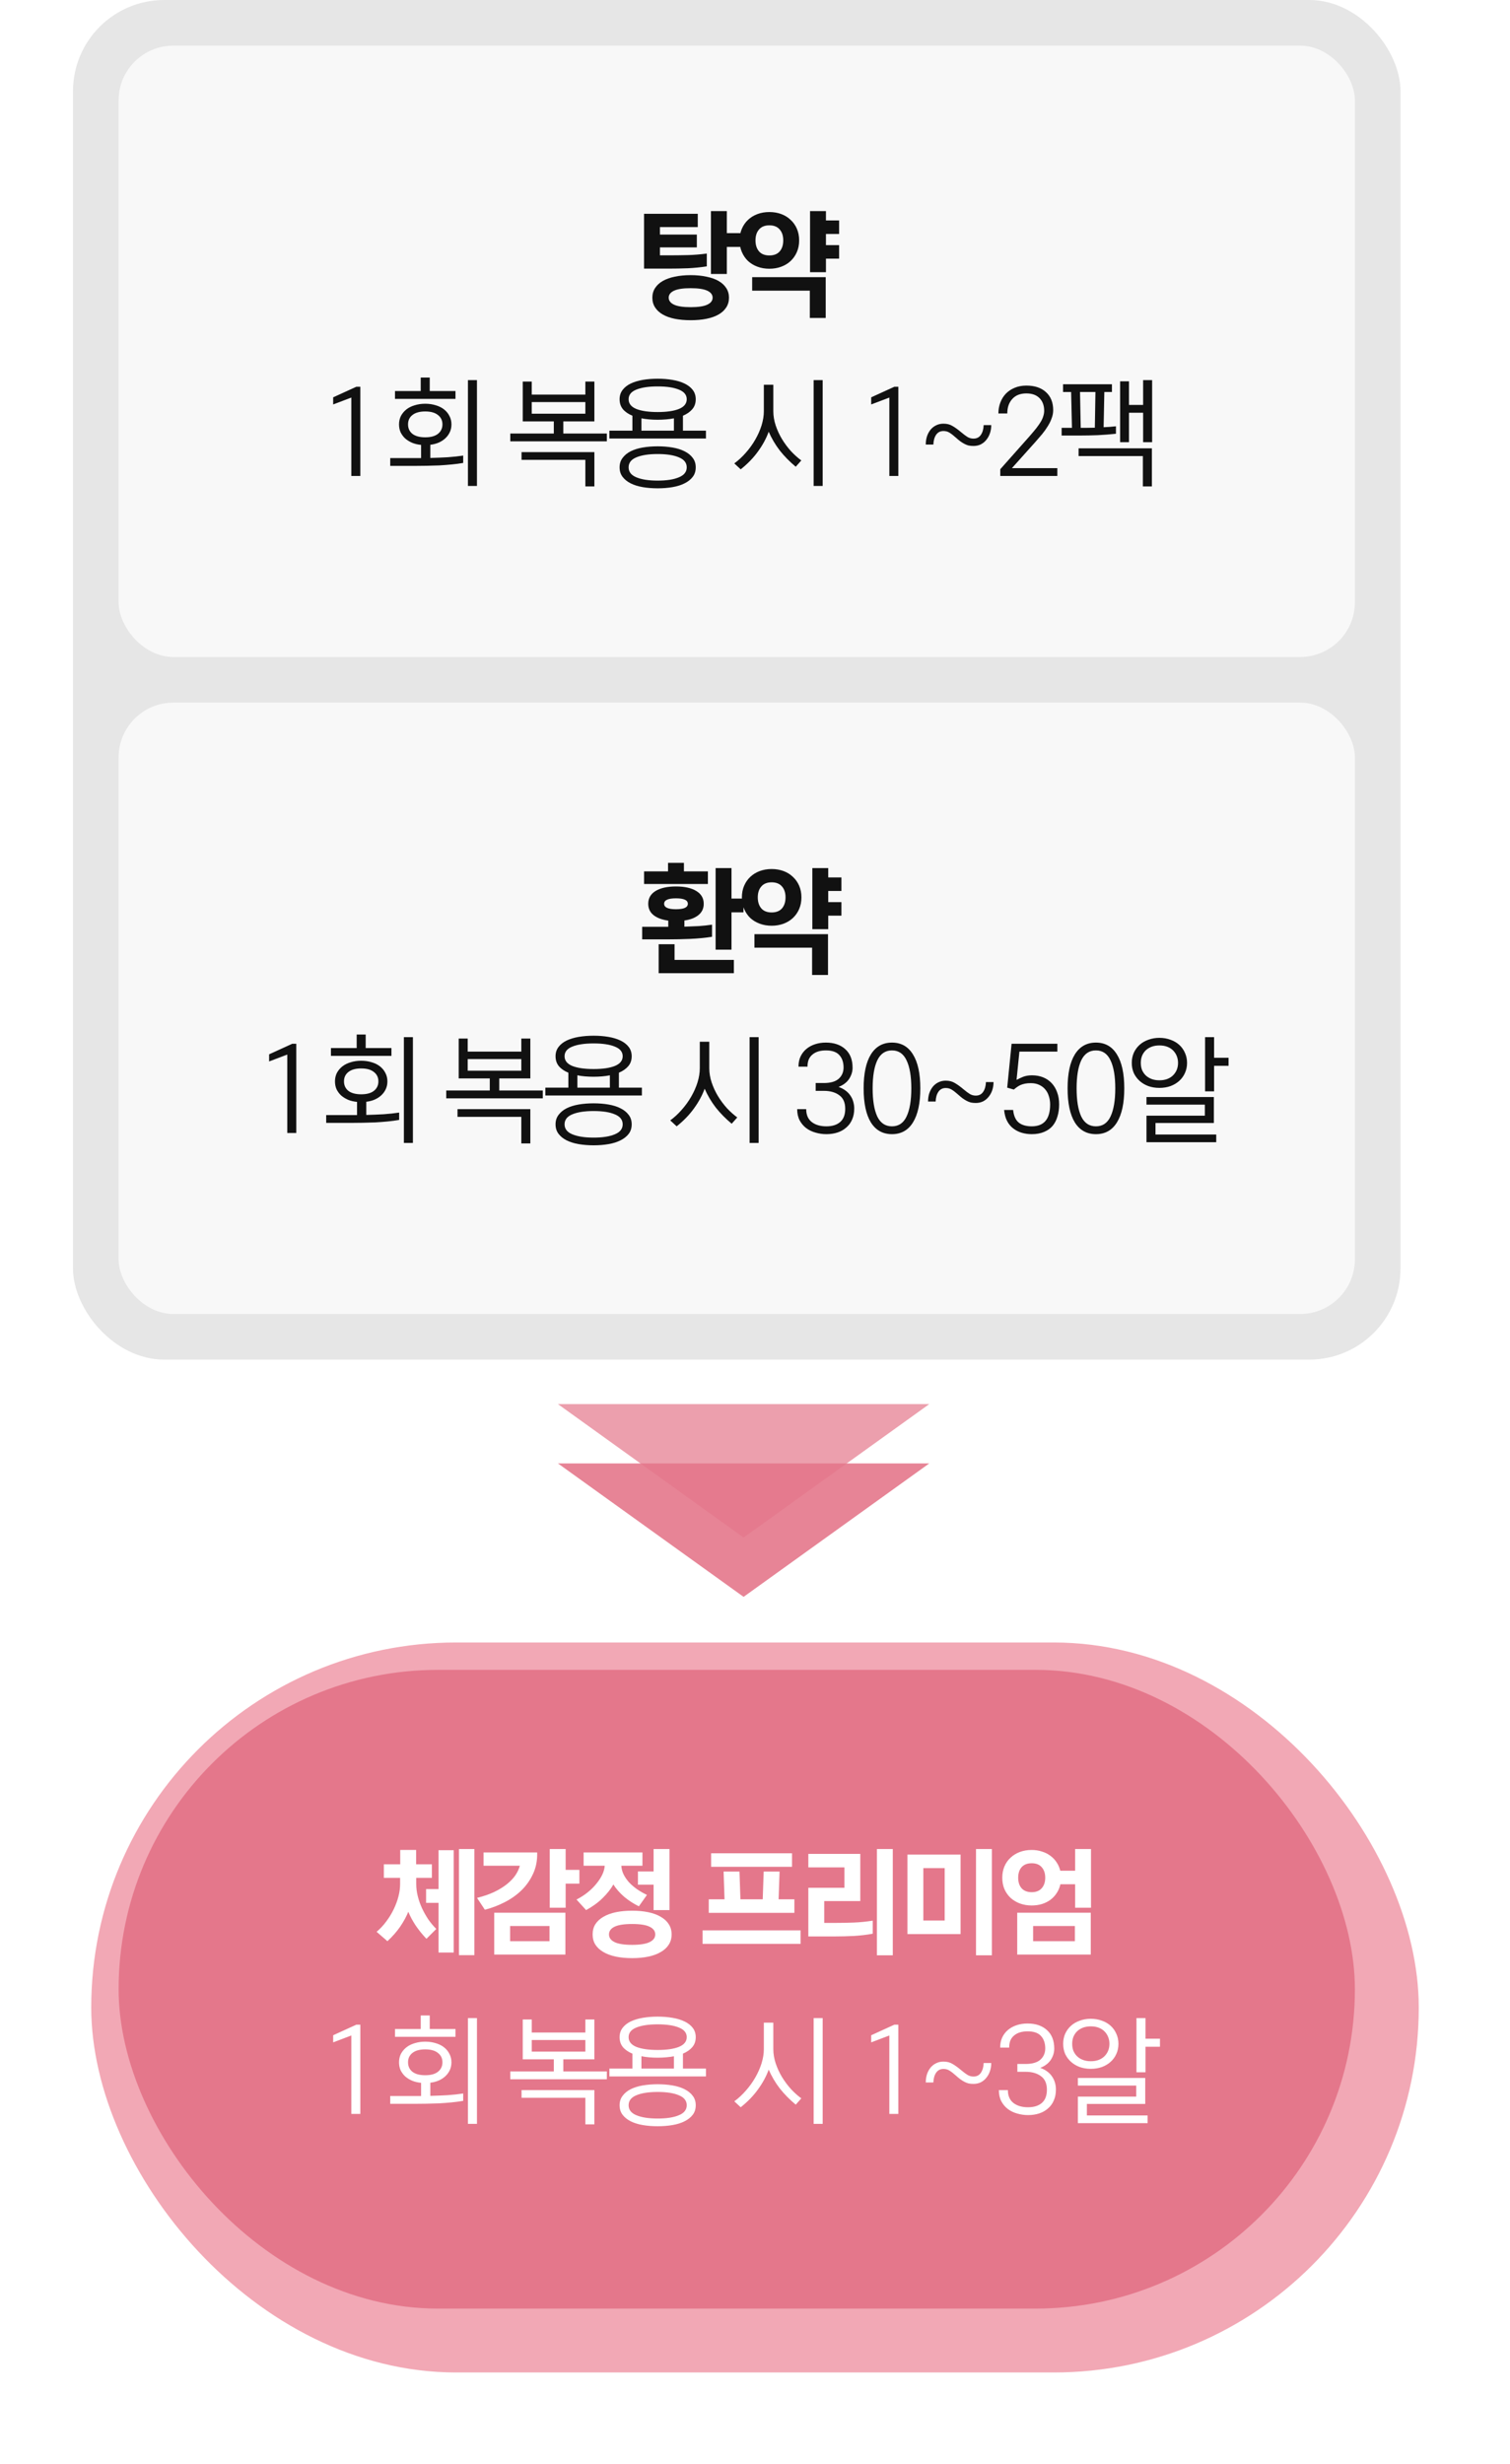 <svg width="331" height="540" viewBox="0 0 331 540" fill="none" xmlns="http://www.w3.org/2000/svg">
<rect x="16" width="291" height="298" rx="20" fill="#E6E6E6"/>
<rect x="26" y="10" width="271" height="134" rx="12" fill="#F8F8F8"/>
<path d="M151.397 70.186C150.115 70.186 148.953 70.082 147.913 69.874C146.891 69.666 146.015 69.354 145.287 68.938C144.559 68.522 143.996 68.002 143.597 67.378C143.199 66.771 142.999 66.061 142.999 65.246C142.999 64.449 143.199 63.747 143.597 63.14C143.996 62.516 144.559 61.996 145.287 61.58C146.015 61.164 146.891 60.852 147.913 60.644C148.953 60.419 150.115 60.306 151.397 60.306C152.68 60.306 153.833 60.419 154.855 60.644C155.895 60.852 156.779 61.164 157.507 61.58C158.235 61.996 158.799 62.516 159.197 63.14C159.596 63.747 159.795 64.449 159.795 65.246C159.795 66.061 159.596 66.771 159.197 67.378C158.799 68.002 158.235 68.522 157.507 68.938C156.779 69.354 155.895 69.666 154.855 69.874C153.833 70.082 152.68 70.186 151.397 70.186ZM144.663 51.414H152.749V54.222H144.663V55.964H146.665C148.069 55.964 149.439 55.947 150.773 55.912C152.125 55.877 153.512 55.765 154.933 55.574V58.382C153.616 58.59 152.229 58.729 150.773 58.798C149.335 58.85 147.965 58.876 146.665 58.876H141.179V46.864H152.957V49.776H144.663V51.414ZM155.843 60.046V46.266H159.327V51.102H162.343V54.118H159.327V60.046H155.843ZM151.397 63.166C149.751 63.166 148.537 63.348 147.757 63.712C146.977 64.076 146.587 64.587 146.587 65.246C146.587 65.905 146.977 66.416 147.757 66.78C148.537 67.144 149.751 67.326 151.397 67.326C153.044 67.326 154.257 67.144 155.037 66.78C155.817 66.416 156.207 65.905 156.207 65.246C156.207 64.587 155.817 64.076 155.037 63.712C154.257 63.348 153.044 63.166 151.397 63.166ZM177.516 69.692V63.712H164.88V60.748H181V69.692H177.516ZM177.568 59.656V46.266H181.052V48.32H183.938V51.284H181.052V53.728H183.938V56.692H181.052V59.656H177.568ZM168.65 58.902C167.714 58.902 166.847 58.755 166.05 58.46C165.253 58.165 164.559 57.749 163.97 57.212C163.398 56.657 162.947 55.999 162.618 55.236C162.289 54.473 162.124 53.624 162.124 52.688C162.124 51.752 162.289 50.903 162.618 50.14C162.947 49.377 163.398 48.727 163.97 48.19C164.559 47.635 165.253 47.211 166.05 46.916C166.847 46.621 167.714 46.474 168.65 46.474C169.586 46.474 170.453 46.621 171.25 46.916C172.047 47.211 172.732 47.635 173.304 48.19C173.893 48.727 174.353 49.377 174.682 50.14C175.011 50.903 175.176 51.752 175.176 52.688C175.176 53.624 175.011 54.473 174.682 55.236C174.353 55.999 173.893 56.657 173.304 57.212C172.732 57.749 172.047 58.165 171.25 58.46C170.453 58.755 169.586 58.902 168.65 58.902ZM168.65 49.386C167.662 49.386 166.908 49.689 166.388 50.296C165.868 50.885 165.608 51.683 165.608 52.688C165.608 53.693 165.868 54.499 166.388 55.106C166.908 55.695 167.662 55.99 168.65 55.99C169.638 55.99 170.392 55.695 170.912 55.106C171.432 54.499 171.692 53.693 171.692 52.688C171.692 51.683 171.432 50.885 170.912 50.296C170.392 49.689 169.638 49.386 168.65 49.386ZM78.987 104.326H77.01V87.14L73.032 88.648V87.088L78.103 84.774H78.987V104.326ZM85.543 100.4H92.303V97.514C91.576 97.445 90.917 97.289 90.328 97.046C89.738 96.786 89.227 96.465 88.793 96.084C88.377 95.685 88.048 95.235 87.805 94.732C87.58 94.212 87.468 93.64 87.468 93.016C87.468 92.34 87.606 91.725 87.883 91.17C88.178 90.615 88.577 90.139 89.079 89.74C89.582 89.341 90.189 89.038 90.9 88.83C91.61 88.605 92.382 88.492 93.213 88.492C94.046 88.492 94.817 88.605 95.528 88.83C96.238 89.038 96.845 89.341 97.347 89.74C97.85 90.139 98.24 90.615 98.517 91.17C98.812 91.725 98.96 92.34 98.96 93.016C98.96 93.623 98.847 94.177 98.621 94.68C98.396 95.183 98.076 95.633 97.659 96.032C97.261 96.413 96.775 96.734 96.204 96.994C95.649 97.237 95.025 97.401 94.332 97.488V100.374C95.666 100.339 96.94 100.287 98.153 100.218C99.367 100.131 100.494 100.01 101.534 99.854V101.466C100.736 101.605 99.887 101.717 98.986 101.804C98.084 101.891 97.174 101.96 96.255 102.012C95.337 102.047 94.418 102.073 93.499 102.09C92.598 102.107 91.74 102.116 90.925 102.116H85.543V100.4ZM104.55 106.51H102.574V83.318H104.55V106.51ZM93.213 90.182C92 90.182 91.064 90.442 90.406 90.962C89.764 91.465 89.444 92.149 89.444 93.016C89.444 93.883 89.764 94.576 90.406 95.096C91.064 95.599 92 95.85 93.213 95.85C94.427 95.85 95.354 95.599 95.996 95.096C96.654 94.576 96.984 93.883 96.984 93.016C96.984 92.149 96.654 91.465 95.996 90.962C95.354 90.442 94.427 90.182 93.213 90.182ZM86.584 87.426V85.71H92.225V82.746H94.201V85.71H99.844V87.426H86.584ZM121.4 95.018V92.366H114.588V83.63H116.564V86.49H128.316V83.63H130.292V92.366H123.48V95.018H133.022V96.734H111.858V95.018H121.4ZM128.316 106.614V100.79H114.328V99.1H130.292V106.614H128.316ZM128.316 90.676V88.128H116.564V90.676H128.316ZM144.165 83.006C145.326 83.006 146.409 83.093 147.415 83.266C148.437 83.439 149.321 83.708 150.067 84.072C150.829 84.436 151.427 84.904 151.861 85.476C152.294 86.048 152.511 86.724 152.511 87.504C152.511 88.371 152.259 89.099 151.757 89.688C151.254 90.277 150.569 90.754 149.703 91.118V94.394H154.747V96.11H133.583V94.394H138.627V91.118C137.743 90.754 137.049 90.277 136.547 89.688C136.061 89.099 135.819 88.371 135.819 87.504C135.819 86.724 136.035 86.048 136.469 85.476C136.902 84.904 137.491 84.436 138.237 84.072C138.999 83.708 139.883 83.439 140.889 83.266C141.911 83.093 143.003 83.006 144.165 83.006ZM144.165 97.826C145.326 97.826 146.409 97.913 147.415 98.086C148.437 98.259 149.321 98.537 150.067 98.918C150.829 99.299 151.427 99.785 151.861 100.374C152.294 100.946 152.511 101.631 152.511 102.428C152.511 103.243 152.294 103.936 151.861 104.508C151.427 105.08 150.829 105.557 150.067 105.938C149.321 106.319 148.437 106.597 147.415 106.77C146.409 106.943 145.326 107.03 144.165 107.03C143.003 107.03 141.911 106.943 140.889 106.77C139.883 106.597 138.999 106.319 138.237 105.938C137.491 105.557 136.902 105.08 136.469 104.508C136.035 103.936 135.819 103.243 135.819 102.428C135.819 101.631 136.035 100.946 136.469 100.374C136.902 99.785 137.491 99.299 138.237 98.918C138.999 98.537 139.883 98.259 140.889 98.086C141.911 97.913 143.003 97.826 144.165 97.826ZM144.165 105.34C146.141 105.34 147.692 105.097 148.819 104.612C149.963 104.144 150.535 103.416 150.535 102.428C150.535 101.44 149.963 100.712 148.819 100.244C147.692 99.759 146.141 99.516 144.165 99.516C142.189 99.516 140.629 99.759 139.485 100.244C138.358 100.712 137.795 101.44 137.795 102.428C137.795 103.416 138.358 104.144 139.485 104.612C140.629 105.097 142.189 105.34 144.165 105.34ZM144.165 90.312C146.141 90.312 147.692 90.087 148.819 89.636C149.963 89.168 150.535 88.457 150.535 87.504C150.535 86.551 149.963 85.849 148.819 85.398C147.692 84.93 146.141 84.696 144.165 84.696C142.189 84.696 140.629 84.93 139.485 85.398C138.358 85.849 137.795 86.551 137.795 87.504C137.795 88.457 138.358 89.168 139.485 89.636C140.629 90.087 142.189 90.312 144.165 90.312ZM144.165 92.002C142.847 92.002 141.66 91.898 140.603 91.69V94.394H147.727V91.69C146.635 91.898 145.447 92.002 144.165 92.002ZM178.357 106.51V83.318H180.333V106.51H178.357ZM169.517 90.13C169.517 91.17 169.691 92.21 170.037 93.25C170.384 94.29 170.843 95.287 171.415 96.24C171.987 97.176 172.637 98.051 173.365 98.866C174.111 99.663 174.873 100.348 175.653 100.92L174.431 102.298C173.114 101.206 171.953 100.027 170.947 98.762C169.959 97.479 169.145 96.101 168.503 94.628C167.966 96.101 167.186 97.54 166.163 98.944C165.158 100.348 163.893 101.657 162.367 102.87L160.963 101.57C161.882 100.894 162.731 100.105 163.511 99.204C164.309 98.303 164.993 97.349 165.565 96.344C166.155 95.321 166.614 94.281 166.943 93.224C167.273 92.149 167.437 91.118 167.437 90.13V84.332H169.517V90.13ZM196.924 104.326H194.948V87.14L190.97 88.648V87.088L196.04 84.774H196.924V104.326ZM217.287 93.172C217.287 93.813 217.192 94.411 217.001 94.966C216.81 95.521 216.542 96.006 216.195 96.422C215.866 96.838 215.458 97.167 214.973 97.41C214.505 97.635 213.976 97.748 213.387 97.748C212.988 97.748 212.624 97.713 212.295 97.644C211.983 97.557 211.68 97.436 211.385 97.28C211.09 97.124 210.787 96.933 210.475 96.708C210.18 96.483 209.86 96.214 209.513 95.902C208.993 95.434 208.534 95.079 208.135 94.836C207.754 94.593 207.312 94.472 206.809 94.472C206.116 94.472 205.578 94.749 205.197 95.304C204.833 95.841 204.634 96.552 204.599 97.436H202.935C202.935 96.795 203.022 96.197 203.195 95.642C203.386 95.087 203.646 94.602 203.975 94.186C204.322 93.77 204.729 93.449 205.197 93.224C205.682 92.981 206.22 92.86 206.809 92.86C207.589 92.86 208.256 93.033 208.811 93.38C209.383 93.709 210.007 94.16 210.683 94.732C211.238 95.2 211.714 95.555 212.113 95.798C212.512 96.023 212.936 96.136 213.387 96.136C214.098 96.136 214.635 95.867 214.999 95.33C215.38 94.793 215.588 94.073 215.623 93.172H217.287ZM231.774 104.326H219.268V102.844L225.638 95.668C226.227 94.992 226.73 94.394 227.146 93.874C227.562 93.337 227.9 92.851 228.16 92.418C228.42 91.967 228.602 91.551 228.706 91.17C228.827 90.789 228.888 90.407 228.888 90.026C228.888 88.882 228.55 87.963 227.874 87.27C227.198 86.577 226.236 86.23 224.988 86.23C223.653 86.23 222.622 86.637 221.894 87.452C221.166 88.249 220.802 89.307 220.802 90.624H218.852C218.852 89.792 218.991 89.003 219.268 88.258C219.545 87.513 219.944 86.863 220.464 86.308C221.001 85.753 221.643 85.32 222.388 85.008C223.151 84.679 224.017 84.514 224.988 84.514C226.808 84.514 228.238 84.991 229.278 85.944C230.335 86.897 230.864 88.215 230.864 89.896C230.864 90.503 230.751 91.101 230.526 91.69C230.318 92.279 230.032 92.86 229.668 93.432C229.321 94.004 228.914 94.576 228.446 95.148C227.978 95.703 227.493 96.266 226.99 96.838L221.816 102.61H231.774V104.326ZM232.715 95.46V93.77H234.977L234.795 85.918H233.027V84.228H243.739V85.918H242.075L241.919 93.64C242.37 93.605 242.82 93.579 243.271 93.562C243.722 93.527 244.172 93.484 244.623 93.432V95.07C243.34 95.209 242.014 95.313 240.645 95.382C239.276 95.434 238.002 95.46 236.823 95.46H232.715ZM247.483 88.752H250.577V83.318H252.553V96.916H250.577V90.468H247.483V96.916H245.533V83.578H247.483V88.752ZM250.525 106.614V99.958H236.433V98.268H252.501V106.614H250.525ZM236.901 93.77H238.357C238.894 93.77 239.44 93.761 239.995 93.744L240.125 85.918H236.745L236.901 93.77Z" fill="#111111"/>
<rect x="26" y="154" width="271" height="134" rx="12" fill="#F8F8F8"/>
<path d="M140.769 203.136H146.489V201.784C145.103 201.593 144.019 201.186 143.239 200.562C142.477 199.938 142.095 199.115 142.095 198.092C142.095 196.879 142.633 195.943 143.707 195.284C144.799 194.625 146.29 194.296 148.179 194.296C150.069 194.296 151.551 194.625 152.625 195.284C153.717 195.943 154.263 196.879 154.263 198.092C154.263 199.097 153.891 199.912 153.145 200.536C152.4 201.16 151.36 201.567 150.025 201.758V203.11C151.152 203.075 152.209 203.032 153.197 202.98C154.185 202.911 155.147 202.807 156.083 202.668V205.32C154.541 205.563 152.946 205.719 151.299 205.788C149.653 205.857 148.015 205.892 146.385 205.892H140.769V203.136ZM156.863 208.154V190.266H160.347V196.948H162.973V199.964H160.347V208.154H156.863ZM147.867 206.958V210.39H160.867V213.302H144.383V206.958H147.867ZM141.185 193.75V190.994H146.437V189.122H149.921V190.994H155.173V193.75H141.185ZM148.179 196.896C146.446 196.896 145.579 197.295 145.579 198.092C145.579 198.889 146.446 199.288 148.179 199.288C149.913 199.288 150.779 198.889 150.779 198.092C150.779 197.295 149.913 196.896 148.179 196.896ZM178.016 213.692V207.712H165.38V204.748H181.5V213.692H178.016ZM178.068 203.656V190.266H181.552V192.32H184.438V195.284H181.552V197.728H184.438V200.692H181.552V203.656H178.068ZM169.15 202.902C168.214 202.902 167.347 202.755 166.55 202.46C165.753 202.165 165.059 201.749 164.47 201.212C163.898 200.657 163.447 199.999 163.118 199.236C162.789 198.473 162.624 197.624 162.624 196.688C162.624 195.752 162.789 194.903 163.118 194.14C163.447 193.377 163.898 192.727 164.47 192.19C165.059 191.635 165.753 191.211 166.55 190.916C167.347 190.621 168.214 190.474 169.15 190.474C170.086 190.474 170.953 190.621 171.75 190.916C172.547 191.211 173.232 191.635 173.804 192.19C174.393 192.727 174.853 193.377 175.182 194.14C175.511 194.903 175.676 195.752 175.676 196.688C175.676 197.624 175.511 198.473 175.182 199.236C174.853 199.999 174.393 200.657 173.804 201.212C173.232 201.749 172.547 202.165 171.75 202.46C170.953 202.755 170.086 202.902 169.15 202.902ZM169.15 193.386C168.162 193.386 167.408 193.689 166.888 194.296C166.368 194.885 166.108 195.683 166.108 196.688C166.108 197.693 166.368 198.499 166.888 199.106C167.408 199.695 168.162 199.99 169.15 199.99C170.138 199.99 170.892 199.695 171.412 199.106C171.932 198.499 172.192 197.693 172.192 196.688C172.192 195.683 171.932 194.885 171.412 194.296C170.892 193.689 170.138 193.386 169.15 193.386ZM64.947 248.326H62.971V231.14L58.993 232.648V231.088L64.063 228.774H64.947V248.326ZM71.504 244.4H78.264V241.514C77.537 241.445 76.878 241.289 76.288 241.046C75.699 240.786 75.188 240.465 74.754 240.084C74.338 239.685 74.009 239.235 73.766 238.732C73.541 238.212 73.428 237.64 73.428 237.016C73.428 236.34 73.567 235.725 73.844 235.17C74.139 234.615 74.538 234.139 75.04 233.74C75.543 233.341 76.15 233.038 76.861 232.83C77.571 232.605 78.343 232.492 79.174 232.492C80.007 232.492 80.778 232.605 81.489 232.83C82.199 233.038 82.806 233.341 83.308 233.74C83.811 234.139 84.201 234.615 84.478 235.17C84.773 235.725 84.921 236.34 84.921 237.016C84.921 237.623 84.808 238.177 84.582 238.68C84.357 239.183 84.037 239.633 83.621 240.032C83.222 240.413 82.737 240.734 82.165 240.994C81.61 241.237 80.986 241.401 80.293 241.488V244.374C81.627 244.339 82.901 244.287 84.115 244.218C85.328 244.131 86.454 244.01 87.495 243.854V245.466C86.697 245.605 85.848 245.717 84.947 245.804C84.045 245.891 83.135 245.96 82.216 246.012C81.298 246.047 80.379 246.073 79.46 246.09C78.559 246.107 77.701 246.116 76.886 246.116H71.504V244.4ZM90.51 250.51H88.534V227.318H90.51V250.51ZM79.174 234.182C77.961 234.182 77.025 234.442 76.367 234.962C75.725 235.465 75.404 236.149 75.404 237.016C75.404 237.883 75.725 238.576 76.367 239.096C77.025 239.599 77.961 239.85 79.174 239.85C80.388 239.85 81.315 239.599 81.957 239.096C82.615 238.576 82.945 237.883 82.945 237.016C82.945 236.149 82.615 235.465 81.957 234.962C81.315 234.442 80.388 234.182 79.174 234.182ZM72.544 231.426V229.71H78.186V226.746H80.162V229.71H85.805V231.426H72.544ZM107.361 239.018V236.366H100.549V227.63H102.525V230.49H114.277V227.63H116.253V236.366H109.441V239.018H118.983V240.734H97.819V239.018H107.361ZM114.277 250.614V244.79H100.289V243.1H116.253V250.614H114.277ZM114.277 234.676V232.128H102.525V234.676H114.277ZM130.126 227.006C131.287 227.006 132.37 227.093 133.376 227.266C134.398 227.439 135.282 227.708 136.028 228.072C136.79 228.436 137.388 228.904 137.822 229.476C138.255 230.048 138.472 230.724 138.472 231.504C138.472 232.371 138.22 233.099 137.718 233.688C137.215 234.277 136.53 234.754 135.664 235.118V238.394H140.708V240.11H119.544V238.394H124.588V235.118C123.704 234.754 123.01 234.277 122.508 233.688C122.022 233.099 121.78 232.371 121.78 231.504C121.78 230.724 121.996 230.048 122.43 229.476C122.863 228.904 123.452 228.436 124.198 228.072C124.96 227.708 125.844 227.439 126.85 227.266C127.872 227.093 128.964 227.006 130.126 227.006ZM130.126 241.826C131.287 241.826 132.37 241.913 133.376 242.086C134.398 242.259 135.282 242.537 136.028 242.918C136.79 243.299 137.388 243.785 137.822 244.374C138.255 244.946 138.472 245.631 138.472 246.428C138.472 247.243 138.255 247.936 137.822 248.508C137.388 249.08 136.79 249.557 136.028 249.938C135.282 250.319 134.398 250.597 133.376 250.77C132.37 250.943 131.287 251.03 130.126 251.03C128.964 251.03 127.872 250.943 126.85 250.77C125.844 250.597 124.96 250.319 124.198 249.938C123.452 249.557 122.863 249.08 122.43 248.508C121.996 247.936 121.78 247.243 121.78 246.428C121.78 245.631 121.996 244.946 122.43 244.374C122.863 243.785 123.452 243.299 124.198 242.918C124.96 242.537 125.844 242.259 126.85 242.086C127.872 241.913 128.964 241.826 130.126 241.826ZM130.126 249.34C132.102 249.34 133.653 249.097 134.78 248.612C135.924 248.144 136.496 247.416 136.496 246.428C136.496 245.44 135.924 244.712 134.78 244.244C133.653 243.759 132.102 243.516 130.126 243.516C128.15 243.516 126.59 243.759 125.446 244.244C124.319 244.712 123.756 245.44 123.756 246.428C123.756 247.416 124.319 248.144 125.446 248.612C126.59 249.097 128.15 249.34 130.126 249.34ZM130.126 234.312C132.102 234.312 133.653 234.087 134.78 233.636C135.924 233.168 136.496 232.457 136.496 231.504C136.496 230.551 135.924 229.849 134.78 229.398C133.653 228.93 132.102 228.696 130.126 228.696C128.15 228.696 126.59 228.93 125.446 229.398C124.319 229.849 123.756 230.551 123.756 231.504C123.756 232.457 124.319 233.168 125.446 233.636C126.59 234.087 128.15 234.312 130.126 234.312ZM130.126 236.002C128.808 236.002 127.621 235.898 126.564 235.69V238.394H133.688V235.69C132.596 235.898 131.408 236.002 130.126 236.002ZM164.318 250.51V227.318H166.294V250.51H164.318ZM155.478 234.13C155.478 235.17 155.652 236.21 155.998 237.25C156.345 238.29 156.804 239.287 157.376 240.24C157.948 241.176 158.598 242.051 159.326 242.866C160.072 243.663 160.834 244.348 161.614 244.92L160.392 246.298C159.075 245.206 157.914 244.027 156.908 242.762C155.92 241.479 155.106 240.101 154.464 238.628C153.927 240.101 153.147 241.54 152.124 242.944C151.119 244.348 149.854 245.657 148.328 246.87L146.924 245.57C147.843 244.894 148.692 244.105 149.472 243.204C150.27 242.303 150.954 241.349 151.526 240.344C152.116 239.321 152.575 238.281 152.904 237.224C153.234 236.149 153.398 235.118 153.398 234.13V228.332H155.478V234.13ZM187.253 242.97C187.253 243.889 187.097 244.695 186.785 245.388C186.49 246.081 186.066 246.662 185.511 247.13C184.974 247.615 184.332 247.979 183.587 248.222C182.842 248.465 182.027 248.586 181.143 248.586C180.328 248.586 179.54 248.473 178.777 248.248C178.014 248.04 177.33 247.711 176.723 247.26C176.134 246.809 175.657 246.246 175.293 245.57C174.929 244.877 174.747 244.053 174.747 243.1H176.723C176.723 244.348 177.13 245.293 177.945 245.934C178.76 246.558 179.826 246.87 181.143 246.87C182.443 246.87 183.457 246.549 184.185 245.908C184.913 245.267 185.277 244.305 185.277 243.022C185.277 241.67 184.844 240.682 183.977 240.058C183.128 239.417 182.001 239.096 180.597 239.096H178.803V237.38H180.597C182.053 237.38 183.136 237.068 183.847 236.444C184.558 235.803 184.913 234.979 184.913 233.974C184.913 232.83 184.601 231.92 183.977 231.244C183.37 230.568 182.391 230.23 181.039 230.23C180.467 230.23 179.93 230.299 179.427 230.438C178.942 230.577 178.517 230.793 178.153 231.088C177.789 231.365 177.503 231.729 177.295 232.18C177.104 232.631 177.009 233.168 177.009 233.792H175.033C175.033 232.96 175.18 232.223 175.475 231.582C175.787 230.923 176.212 230.369 176.749 229.918C177.286 229.467 177.919 229.121 178.647 228.878C179.375 228.635 180.172 228.514 181.039 228.514C182.807 228.514 184.22 228.991 185.277 229.944C186.352 230.897 186.889 232.258 186.889 234.026C186.889 234.875 186.638 235.69 186.135 236.47C185.632 237.233 184.861 237.822 183.821 238.238C184.393 238.429 184.896 238.689 185.329 239.018C185.762 239.33 186.118 239.694 186.395 240.11C186.69 240.526 186.906 240.985 187.045 241.488C187.184 241.973 187.253 242.467 187.253 242.97ZM201.74 238.55C201.74 241.791 201.203 244.279 200.128 246.012C199.071 247.728 197.537 248.586 195.526 248.586C193.515 248.586 191.973 247.728 190.898 246.012C189.841 244.279 189.312 241.791 189.312 238.55C189.312 235.309 189.841 232.83 190.898 231.114C191.973 229.381 193.515 228.514 195.526 228.514C197.537 228.514 199.071 229.381 200.128 231.114C201.203 232.83 201.74 235.309 201.74 238.55ZM199.764 238.55C199.764 235.898 199.417 233.853 198.724 232.414C198.048 230.958 196.982 230.23 195.526 230.23C194.07 230.23 192.995 230.958 192.302 232.414C191.626 233.853 191.288 235.898 191.288 238.55C191.288 241.202 191.626 243.256 192.302 244.712C192.995 246.151 194.07 246.87 195.526 246.87C196.982 246.87 198.048 246.151 198.724 244.712C199.417 243.256 199.764 241.202 199.764 238.55ZM217.787 237.172C217.787 237.813 217.692 238.411 217.501 238.966C217.31 239.521 217.042 240.006 216.695 240.422C216.366 240.838 215.958 241.167 215.473 241.41C215.005 241.635 214.476 241.748 213.887 241.748C213.488 241.748 213.124 241.713 212.795 241.644C212.483 241.557 212.18 241.436 211.885 241.28C211.59 241.124 211.287 240.933 210.975 240.708C210.68 240.483 210.36 240.214 210.013 239.902C209.493 239.434 209.034 239.079 208.635 238.836C208.254 238.593 207.812 238.472 207.309 238.472C206.616 238.472 206.078 238.749 205.697 239.304C205.333 239.841 205.134 240.552 205.099 241.436H203.435C203.435 240.795 203.522 240.197 203.695 239.642C203.886 239.087 204.146 238.602 204.475 238.186C204.822 237.77 205.229 237.449 205.697 237.224C206.182 236.981 206.72 236.86 207.309 236.86C208.089 236.86 208.756 237.033 209.311 237.38C209.883 237.709 210.507 238.16 211.183 238.732C211.738 239.2 212.214 239.555 212.613 239.798C213.012 240.023 213.436 240.136 213.887 240.136C214.598 240.136 215.135 239.867 215.499 239.33C215.88 238.793 216.088 238.073 216.123 237.172H217.787ZM232.17 242.06C232.17 243.013 232.049 243.889 231.806 244.686C231.581 245.483 231.225 246.177 230.74 246.766C230.255 247.338 229.631 247.78 228.868 248.092C228.105 248.421 227.204 248.586 226.164 248.586C225.384 248.586 224.647 248.482 223.954 248.274C223.261 248.066 222.637 247.745 222.082 247.312C221.545 246.896 221.103 246.359 220.756 245.7C220.409 245.024 220.193 244.218 220.106 243.282H222.082C222.221 244.582 222.637 245.509 223.33 246.064C224.023 246.601 224.968 246.87 226.164 246.87C228.851 246.87 230.194 245.275 230.194 242.086C230.194 241.427 230.099 240.812 229.908 240.24C229.735 239.668 229.466 239.174 229.102 238.758C228.755 238.342 228.313 238.013 227.776 237.77C227.256 237.527 226.649 237.406 225.956 237.406C225.488 237.406 225.072 237.441 224.708 237.51C224.361 237.579 224.041 237.675 223.746 237.796C223.469 237.917 223.209 238.065 222.966 238.238C222.723 238.411 222.481 238.602 222.238 238.81L220.782 238.394L221.744 228.774H231.78V230.49H223.46L222.836 236.652H222.914C223.261 236.461 223.703 236.253 224.24 236.028C224.795 235.803 225.453 235.69 226.216 235.69C227.117 235.69 227.932 235.837 228.66 236.132C229.388 236.427 230.012 236.851 230.532 237.406C231.052 237.961 231.451 238.628 231.728 239.408C232.023 240.188 232.17 241.072 232.17 242.06ZM246.449 238.55C246.449 241.791 245.912 244.279 244.837 246.012C243.78 247.728 242.246 248.586 240.235 248.586C238.224 248.586 236.682 247.728 235.607 246.012C234.55 244.279 234.021 241.791 234.021 238.55C234.021 235.309 234.55 232.83 235.607 231.114C236.682 229.381 238.224 228.514 240.235 228.514C242.246 228.514 243.78 229.381 244.837 231.114C245.912 232.83 246.449 235.309 246.449 238.55ZM244.473 238.55C244.473 235.898 244.126 233.853 243.433 232.414C242.757 230.958 241.691 230.23 240.235 230.23C238.779 230.23 237.704 230.958 237.011 232.414C236.335 233.853 235.997 235.898 235.997 238.55C235.997 241.202 236.335 243.256 237.011 244.712C237.704 246.151 238.779 246.87 240.235 246.87C241.691 246.87 242.757 246.151 243.433 244.712C244.126 243.256 244.473 241.202 244.473 238.55ZM251.316 250.354V244.53H264.108V242.112H251.316V240.448H266.084V246.142H253.292V248.664H266.604V250.354H251.316ZM264.16 239.2V227.318H266.136V231.842H269.308V233.61H266.136V239.2H264.16ZM254.15 238.446C253.283 238.446 252.477 238.316 251.732 238.056C250.987 237.779 250.345 237.397 249.808 236.912C249.271 236.427 248.846 235.855 248.534 235.196C248.239 234.52 248.092 233.775 248.092 232.96C248.092 232.163 248.239 231.426 248.534 230.75C248.846 230.074 249.271 229.493 249.808 229.008C250.345 228.523 250.987 228.15 251.732 227.89C252.477 227.613 253.283 227.474 254.15 227.474C255.017 227.474 255.823 227.613 256.568 227.89C257.313 228.15 257.955 228.523 258.492 229.008C259.029 229.493 259.445 230.074 259.74 230.75C260.052 231.426 260.208 232.163 260.208 232.96C260.208 233.775 260.052 234.52 259.74 235.196C259.445 235.855 259.029 236.427 258.492 236.912C257.955 237.397 257.313 237.779 256.568 238.056C255.823 238.316 255.017 238.446 254.15 238.446ZM254.15 229.138C253.509 229.138 252.937 229.233 252.434 229.424C251.931 229.615 251.498 229.883 251.134 230.23C250.787 230.577 250.519 230.984 250.328 231.452C250.155 231.92 250.068 232.423 250.068 232.96C250.068 233.515 250.155 234.026 250.328 234.494C250.519 234.945 250.787 235.343 251.134 235.69C251.498 236.037 251.931 236.305 252.434 236.496C252.937 236.687 253.509 236.782 254.15 236.782C254.791 236.782 255.363 236.687 255.866 236.496C256.369 236.305 256.793 236.037 257.14 235.69C257.487 235.343 257.755 234.945 257.946 234.494C258.137 234.026 258.232 233.515 258.232 232.96C258.232 232.423 258.137 231.92 257.946 231.452C257.755 230.984 257.487 230.577 257.14 230.23C256.793 229.883 256.369 229.615 255.866 229.424C255.363 229.233 254.791 229.138 254.15 229.138Z" fill="#111111"/>
<g filter="url(#filter0_d_109_2753)">
<rect x="16" y="356" width="291" height="160" rx="80" fill="#F2A8B5"/>
</g>
<rect x="26" y="366" width="271" height="140" rx="70" fill="#E4778B"/>
<path d="M91.242 411.584V412.936C91.242 413.82 91.355 414.713 91.58 415.614C91.805 416.515 92.117 417.399 92.516 418.266C92.915 419.115 93.374 419.93 93.894 420.71C94.431 421.473 95.012 422.166 95.636 422.79L93.478 424.948C92.559 423.977 91.762 422.989 91.086 421.984C90.427 420.979 89.898 419.991 89.5 419.02C89.084 420.06 88.495 421.143 87.732 422.27C86.969 423.379 86.033 424.445 84.924 425.468L82.558 423.414C83.338 422.755 84.04 422.001 84.664 421.152C85.305 420.303 85.851 419.41 86.302 418.474C86.752 417.538 87.099 416.602 87.342 415.666C87.585 414.713 87.706 413.803 87.706 412.936V411.584H84.144V408.62H87.732V405.474H91.216V408.62H94.674V411.584H91.242ZM93.4 414.054H96.13V405.526H99.458V427.964H96.13V417.07H93.4V414.054ZM100.602 428.536V405.266H103.982V428.536H100.602ZM123.938 419.228V428.406H108.338V419.228H123.938ZM105.998 406.02H117.75C117.802 407.736 117.508 409.287 116.866 410.674C116.242 412.043 115.393 413.257 114.318 414.314C113.244 415.354 112.004 416.229 110.6 416.94C109.214 417.651 107.775 418.197 106.284 418.578L104.568 415.978C105.972 415.631 107.212 415.207 108.286 414.704C109.378 414.184 110.314 413.612 111.094 412.988C111.874 412.364 112.498 411.714 112.966 411.038C113.434 410.345 113.764 409.643 113.954 408.932H105.998V406.02ZM120.506 418.136V405.266H123.99V409.842H127.006V412.858H123.99V418.136H120.506ZM111.822 425.468H120.454V422.14H111.822V425.468ZM138.565 429.186C137.248 429.186 136.052 429.073 134.977 428.848C133.92 428.623 133.01 428.285 132.247 427.834C131.502 427.401 130.921 426.863 130.505 426.222C130.106 425.581 129.907 424.835 129.907 423.986C129.907 423.137 130.106 422.391 130.505 421.75C130.921 421.109 131.502 420.571 132.247 420.138C133.01 419.687 133.92 419.349 134.977 419.124C136.052 418.899 137.248 418.786 138.565 418.786C139.882 418.786 141.07 418.899 142.127 419.124C143.202 419.349 144.112 419.687 144.857 420.138C145.62 420.571 146.2 421.109 146.599 421.75C147.015 422.391 147.223 423.137 147.223 423.986C147.223 424.835 147.015 425.581 146.599 426.222C146.2 426.863 145.62 427.401 144.857 427.834C144.112 428.285 143.202 428.623 142.127 428.848C141.07 429.073 139.882 429.186 138.565 429.186ZM140.827 408.932H136.199C136.234 409.591 136.398 410.223 136.693 410.83C136.988 411.419 137.378 411.991 137.863 412.546C138.366 413.083 138.946 413.586 139.605 414.054C140.281 414.522 141.018 414.947 141.815 415.328L140.047 417.824C138.868 417.252 137.785 416.55 136.797 415.718C135.826 414.869 135.046 413.976 134.457 413.04C133.902 414.028 133.114 415.025 132.091 416.03C131.086 417.018 129.881 417.893 128.477 418.656L126.371 416.342C127.29 415.874 128.122 415.337 128.867 414.73C129.612 414.123 130.245 413.491 130.765 412.832C131.302 412.173 131.727 411.515 132.039 410.856C132.351 410.18 132.524 409.539 132.559 408.932H127.931V406.02H140.827V408.932ZM139.839 410.18H143.271V405.266H146.755V418.656H143.271V413.092H139.839V410.18ZM138.565 421.698C136.832 421.698 135.549 421.897 134.717 422.296C133.902 422.695 133.495 423.258 133.495 423.986C133.495 424.714 133.902 425.277 134.717 425.676C135.549 426.075 136.832 426.274 138.565 426.274C140.298 426.274 141.572 426.075 142.387 425.676C143.219 425.277 143.635 424.714 143.635 423.986C143.635 423.258 143.219 422.695 142.387 422.296C141.572 421.897 140.298 421.698 138.565 421.698ZM154.012 426.066V423.102H175.488V426.066H154.012ZM173.616 406.202V409.166H155.884V406.202H173.616ZM155.364 419.254V416.29H158.822L158.614 410.206H162.098L162.306 416.29H167.194L167.402 410.206H170.886L170.678 416.29H174.136V419.254H155.364ZM192.22 428.562V405.266H195.704V428.562H192.22ZM185.096 413.768V409.296H177.192V406.332H188.58V416.68H180.676V421.464H183.042C184.446 421.464 185.816 421.438 187.15 421.386C188.502 421.334 189.889 421.195 191.31 420.97V423.83C189.993 424.073 188.606 424.237 187.15 424.324C185.712 424.393 184.342 424.428 183.042 424.428H177.192V413.768H185.096ZM213.945 428.562V405.266H217.429V428.562H213.945ZM198.917 406.488H210.565V423.908H198.917V406.488ZM202.401 420.944H207.081V409.452H202.401V420.944ZM226.154 417.642C225.218 417.642 224.351 417.495 223.554 417.2C222.774 416.905 222.098 416.498 221.526 415.978C220.954 415.441 220.503 414.799 220.174 414.054C219.862 413.309 219.706 412.477 219.706 411.558C219.706 410.657 219.862 409.833 220.174 409.088C220.503 408.325 220.954 407.684 221.526 407.164C222.098 406.627 222.774 406.211 223.554 405.916C224.351 405.621 225.218 405.474 226.154 405.474C226.934 405.474 227.67 405.587 228.364 405.812C229.057 406.02 229.672 406.323 230.21 406.722C230.764 407.121 231.224 407.597 231.588 408.152C231.969 408.707 232.246 409.331 232.42 410.024H235.67V405.266H239.154V418.136H235.67V412.988H232.446C232.29 413.699 232.021 414.34 231.64 414.912C231.276 415.484 230.816 415.978 230.262 416.394C229.724 416.793 229.1 417.105 228.39 417.33C227.696 417.538 226.951 417.642 226.154 417.642ZM239.102 419.228V428.406H222.982V419.228H239.102ZM226.154 408.386C225.2 408.386 224.464 408.672 223.944 409.244C223.441 409.816 223.19 410.587 223.19 411.558C223.19 412.529 223.441 413.3 223.944 413.872C224.464 414.444 225.2 414.73 226.154 414.73C227.107 414.73 227.835 414.444 228.338 413.872C228.858 413.3 229.118 412.529 229.118 411.558C229.118 410.587 228.858 409.816 228.338 409.244C227.835 408.672 227.107 408.386 226.154 408.386ZM226.466 425.468H235.618V422.14H226.466V425.468ZM78.987 463.326H77.01V446.14L73.032 447.648V446.088L78.103 443.774H78.987V463.326ZM85.543 459.4H92.303V456.514C91.576 456.445 90.917 456.289 90.328 456.046C89.738 455.786 89.227 455.465 88.793 455.084C88.377 454.685 88.048 454.235 87.805 453.732C87.58 453.212 87.468 452.64 87.468 452.016C87.468 451.34 87.606 450.725 87.883 450.17C88.178 449.615 88.577 449.139 89.079 448.74C89.582 448.341 90.189 448.038 90.9 447.83C91.61 447.605 92.382 447.492 93.213 447.492C94.046 447.492 94.817 447.605 95.528 447.83C96.238 448.038 96.845 448.341 97.347 448.74C97.85 449.139 98.24 449.615 98.517 450.17C98.812 450.725 98.96 451.34 98.96 452.016C98.96 452.623 98.847 453.177 98.621 453.68C98.396 454.183 98.076 454.633 97.659 455.032C97.261 455.413 96.775 455.734 96.204 455.994C95.649 456.237 95.025 456.401 94.332 456.488V459.374C95.666 459.339 96.94 459.287 98.153 459.218C99.367 459.131 100.494 459.01 101.534 458.854V460.466C100.736 460.605 99.887 460.717 98.986 460.804C98.084 460.891 97.174 460.96 96.255 461.012C95.337 461.047 94.418 461.073 93.499 461.09C92.598 461.107 91.74 461.116 90.925 461.116H85.543V459.4ZM104.55 465.51H102.574V442.318H104.55V465.51ZM93.213 449.182C92 449.182 91.064 449.442 90.406 449.962C89.764 450.465 89.444 451.149 89.444 452.016C89.444 452.883 89.764 453.576 90.406 454.096C91.064 454.599 92 454.85 93.213 454.85C94.427 454.85 95.354 454.599 95.996 454.096C96.654 453.576 96.984 452.883 96.984 452.016C96.984 451.149 96.654 450.465 95.996 449.962C95.354 449.442 94.427 449.182 93.213 449.182ZM86.584 446.426V444.71H92.225V441.746H94.201V444.71H99.844V446.426H86.584ZM121.4 454.018V451.366H114.588V442.63H116.564V445.49H128.316V442.63H130.292V451.366H123.48V454.018H133.022V455.734H111.858V454.018H121.4ZM128.316 465.614V459.79H114.328V458.1H130.292V465.614H128.316ZM128.316 449.676V447.128H116.564V449.676H128.316ZM144.165 442.006C145.326 442.006 146.409 442.093 147.415 442.266C148.437 442.439 149.321 442.708 150.067 443.072C150.829 443.436 151.427 443.904 151.861 444.476C152.294 445.048 152.511 445.724 152.511 446.504C152.511 447.371 152.259 448.099 151.757 448.688C151.254 449.277 150.569 449.754 149.703 450.118V453.394H154.747V455.11H133.583V453.394H138.627V450.118C137.743 449.754 137.049 449.277 136.547 448.688C136.061 448.099 135.819 447.371 135.819 446.504C135.819 445.724 136.035 445.048 136.469 444.476C136.902 443.904 137.491 443.436 138.237 443.072C138.999 442.708 139.883 442.439 140.889 442.266C141.911 442.093 143.003 442.006 144.165 442.006ZM144.165 456.826C145.326 456.826 146.409 456.913 147.415 457.086C148.437 457.259 149.321 457.537 150.067 457.918C150.829 458.299 151.427 458.785 151.861 459.374C152.294 459.946 152.511 460.631 152.511 461.428C152.511 462.243 152.294 462.936 151.861 463.508C151.427 464.08 150.829 464.557 150.067 464.938C149.321 465.319 148.437 465.597 147.415 465.77C146.409 465.943 145.326 466.03 144.165 466.03C143.003 466.03 141.911 465.943 140.889 465.77C139.883 465.597 138.999 465.319 138.237 464.938C137.491 464.557 136.902 464.08 136.469 463.508C136.035 462.936 135.819 462.243 135.819 461.428C135.819 460.631 136.035 459.946 136.469 459.374C136.902 458.785 137.491 458.299 138.237 457.918C138.999 457.537 139.883 457.259 140.889 457.086C141.911 456.913 143.003 456.826 144.165 456.826ZM144.165 464.34C146.141 464.34 147.692 464.097 148.819 463.612C149.963 463.144 150.535 462.416 150.535 461.428C150.535 460.44 149.963 459.712 148.819 459.244C147.692 458.759 146.141 458.516 144.165 458.516C142.189 458.516 140.629 458.759 139.485 459.244C138.358 459.712 137.795 460.44 137.795 461.428C137.795 462.416 138.358 463.144 139.485 463.612C140.629 464.097 142.189 464.34 144.165 464.34ZM144.165 449.312C146.141 449.312 147.692 449.087 148.819 448.636C149.963 448.168 150.535 447.457 150.535 446.504C150.535 445.551 149.963 444.849 148.819 444.398C147.692 443.93 146.141 443.696 144.165 443.696C142.189 443.696 140.629 443.93 139.485 444.398C138.358 444.849 137.795 445.551 137.795 446.504C137.795 447.457 138.358 448.168 139.485 448.636C140.629 449.087 142.189 449.312 144.165 449.312ZM144.165 451.002C142.847 451.002 141.66 450.898 140.603 450.69V453.394H147.727V450.69C146.635 450.898 145.447 451.002 144.165 451.002ZM178.357 465.51V442.318H180.333V465.51H178.357ZM169.517 449.13C169.517 450.17 169.691 451.21 170.037 452.25C170.384 453.29 170.843 454.287 171.415 455.24C171.987 456.176 172.637 457.051 173.365 457.866C174.111 458.663 174.873 459.348 175.653 459.92L174.431 461.298C173.114 460.206 171.953 459.027 170.947 457.762C169.959 456.479 169.145 455.101 168.503 453.628C167.966 455.101 167.186 456.54 166.163 457.944C165.158 459.348 163.893 460.657 162.367 461.87L160.963 460.57C161.882 459.894 162.731 459.105 163.511 458.204C164.309 457.303 164.993 456.349 165.565 455.344C166.155 454.321 166.614 453.281 166.943 452.224C167.273 451.149 167.437 450.118 167.437 449.13V443.332H169.517V449.13ZM196.924 463.326H194.948V446.14L190.97 447.648V446.088L196.04 443.774H196.924V463.326ZM217.287 452.172C217.287 452.813 217.192 453.411 217.001 453.966C216.81 454.521 216.542 455.006 216.195 455.422C215.866 455.838 215.458 456.167 214.973 456.41C214.505 456.635 213.976 456.748 213.387 456.748C212.988 456.748 212.624 456.713 212.295 456.644C211.983 456.557 211.68 456.436 211.385 456.28C211.09 456.124 210.787 455.933 210.475 455.708C210.18 455.483 209.86 455.214 209.513 454.902C208.993 454.434 208.534 454.079 208.135 453.836C207.754 453.593 207.312 453.472 206.809 453.472C206.116 453.472 205.578 453.749 205.197 454.304C204.833 454.841 204.634 455.552 204.599 456.436H202.935C202.935 455.795 203.022 455.197 203.195 454.642C203.386 454.087 203.646 453.602 203.975 453.186C204.322 452.77 204.729 452.449 205.197 452.224C205.682 451.981 206.22 451.86 206.809 451.86C207.589 451.86 208.256 452.033 208.811 452.38C209.383 452.709 210.007 453.16 210.683 453.732C211.238 454.2 211.714 454.555 212.113 454.798C212.512 455.023 212.936 455.136 213.387 455.136C214.098 455.136 214.635 454.867 214.999 454.33C215.38 453.793 215.588 453.073 215.623 452.172H217.287ZM231.462 457.97C231.462 458.889 231.306 459.695 230.994 460.388C230.699 461.081 230.275 461.662 229.72 462.13C229.183 462.615 228.541 462.979 227.796 463.222C227.051 463.465 226.236 463.586 225.352 463.586C224.537 463.586 223.749 463.473 222.986 463.248C222.223 463.04 221.539 462.711 220.932 462.26C220.343 461.809 219.866 461.246 219.502 460.57C219.138 459.877 218.956 459.053 218.956 458.1H220.932C220.932 459.348 221.339 460.293 222.154 460.934C222.969 461.558 224.035 461.87 225.352 461.87C226.652 461.87 227.666 461.549 228.394 460.908C229.122 460.267 229.486 459.305 229.486 458.022C229.486 456.67 229.053 455.682 228.186 455.058C227.337 454.417 226.21 454.096 224.806 454.096H223.012V452.38H224.806C226.262 452.38 227.345 452.068 228.056 451.444C228.767 450.803 229.122 449.979 229.122 448.974C229.122 447.83 228.81 446.92 228.186 446.244C227.579 445.568 226.6 445.23 225.248 445.23C224.676 445.23 224.139 445.299 223.636 445.438C223.151 445.577 222.726 445.793 222.362 446.088C221.998 446.365 221.712 446.729 221.504 447.18C221.313 447.631 221.218 448.168 221.218 448.792H219.242C219.242 447.96 219.389 447.223 219.684 446.582C219.996 445.923 220.421 445.369 220.958 444.918C221.495 444.467 222.128 444.121 222.856 443.878C223.584 443.635 224.381 443.514 225.248 443.514C227.016 443.514 228.429 443.991 229.486 444.944C230.561 445.897 231.098 447.258 231.098 449.026C231.098 449.875 230.847 450.69 230.344 451.47C229.841 452.233 229.07 452.822 228.03 453.238C228.602 453.429 229.105 453.689 229.538 454.018C229.971 454.33 230.327 454.694 230.604 455.11C230.899 455.526 231.115 455.985 231.254 456.488C231.393 456.973 231.462 457.467 231.462 457.97ZM236.277 465.354V459.53H249.069V457.112H236.277V455.448H251.045V461.142H238.253V463.664H251.565V465.354H236.277ZM249.121 454.2V442.318H251.097V446.842H254.269V448.61H251.097V454.2H249.121ZM239.111 453.446C238.244 453.446 237.438 453.316 236.693 453.056C235.948 452.779 235.306 452.397 234.769 451.912C234.232 451.427 233.807 450.855 233.495 450.196C233.2 449.52 233.053 448.775 233.053 447.96C233.053 447.163 233.2 446.426 233.495 445.75C233.807 445.074 234.232 444.493 234.769 444.008C235.306 443.523 235.948 443.15 236.693 442.89C237.438 442.613 238.244 442.474 239.111 442.474C239.978 442.474 240.784 442.613 241.529 442.89C242.274 443.15 242.916 443.523 243.453 444.008C243.99 444.493 244.406 445.074 244.701 445.75C245.013 446.426 245.169 447.163 245.169 447.96C245.169 448.775 245.013 449.52 244.701 450.196C244.406 450.855 243.99 451.427 243.453 451.912C242.916 452.397 242.274 452.779 241.529 453.056C240.784 453.316 239.978 453.446 239.111 453.446ZM239.111 444.138C238.47 444.138 237.898 444.233 237.395 444.424C236.892 444.615 236.459 444.883 236.095 445.23C235.748 445.577 235.48 445.984 235.289 446.452C235.116 446.92 235.029 447.423 235.029 447.96C235.029 448.515 235.116 449.026 235.289 449.494C235.48 449.945 235.748 450.343 236.095 450.69C236.459 451.037 236.892 451.305 237.395 451.496C237.898 451.687 238.47 451.782 239.111 451.782C239.752 451.782 240.324 451.687 240.827 451.496C241.33 451.305 241.754 451.037 242.101 450.69C242.448 450.343 242.716 449.945 242.907 449.494C243.098 449.026 243.193 448.515 243.193 447.96C243.193 447.423 243.098 446.92 242.907 446.452C242.716 445.984 242.448 445.577 242.101 445.23C241.754 444.883 241.33 444.615 240.827 444.424C240.324 444.233 239.752 444.138 239.111 444.138Z" fill="white"/>
<path d="M163 350L122.297 320.75L203.703 320.75L163 350Z" fill="#E4778B" fill-opacity="0.9"/>
<path d="M163 337L122.297 307.75L203.703 307.75L163 337Z" fill="#E4778B" fill-opacity="0.7"/>
<defs>
<filter id="filter0_d_109_2753" x="0" y="340" width="331" height="200" filterUnits="userSpaceOnUse" color-interpolation-filters="sRGB">
<feFlood flood-opacity="0" result="BackgroundImageFix"/>
<feColorMatrix in="SourceAlpha" type="matrix" values="0 0 0 0 0 0 0 0 0 0 0 0 0 0 0 0 0 0 127 0" result="hardAlpha"/>
<feOffset dx="4" dy="4"/>
<feGaussianBlur stdDeviation="10"/>
<feComposite in2="hardAlpha" operator="out"/>
<feColorMatrix type="matrix" values="0 0 0 0 0.894 0 0 0 0 0.467 0 0 0 0 0.545 0 0 0 0.33 0"/>
<feBlend mode="normal" in2="BackgroundImageFix" result="effect1_dropShadow_109_2753"/>
<feBlend mode="normal" in="SourceGraphic" in2="effect1_dropShadow_109_2753" result="shape"/>
</filter>
</defs>
</svg>
